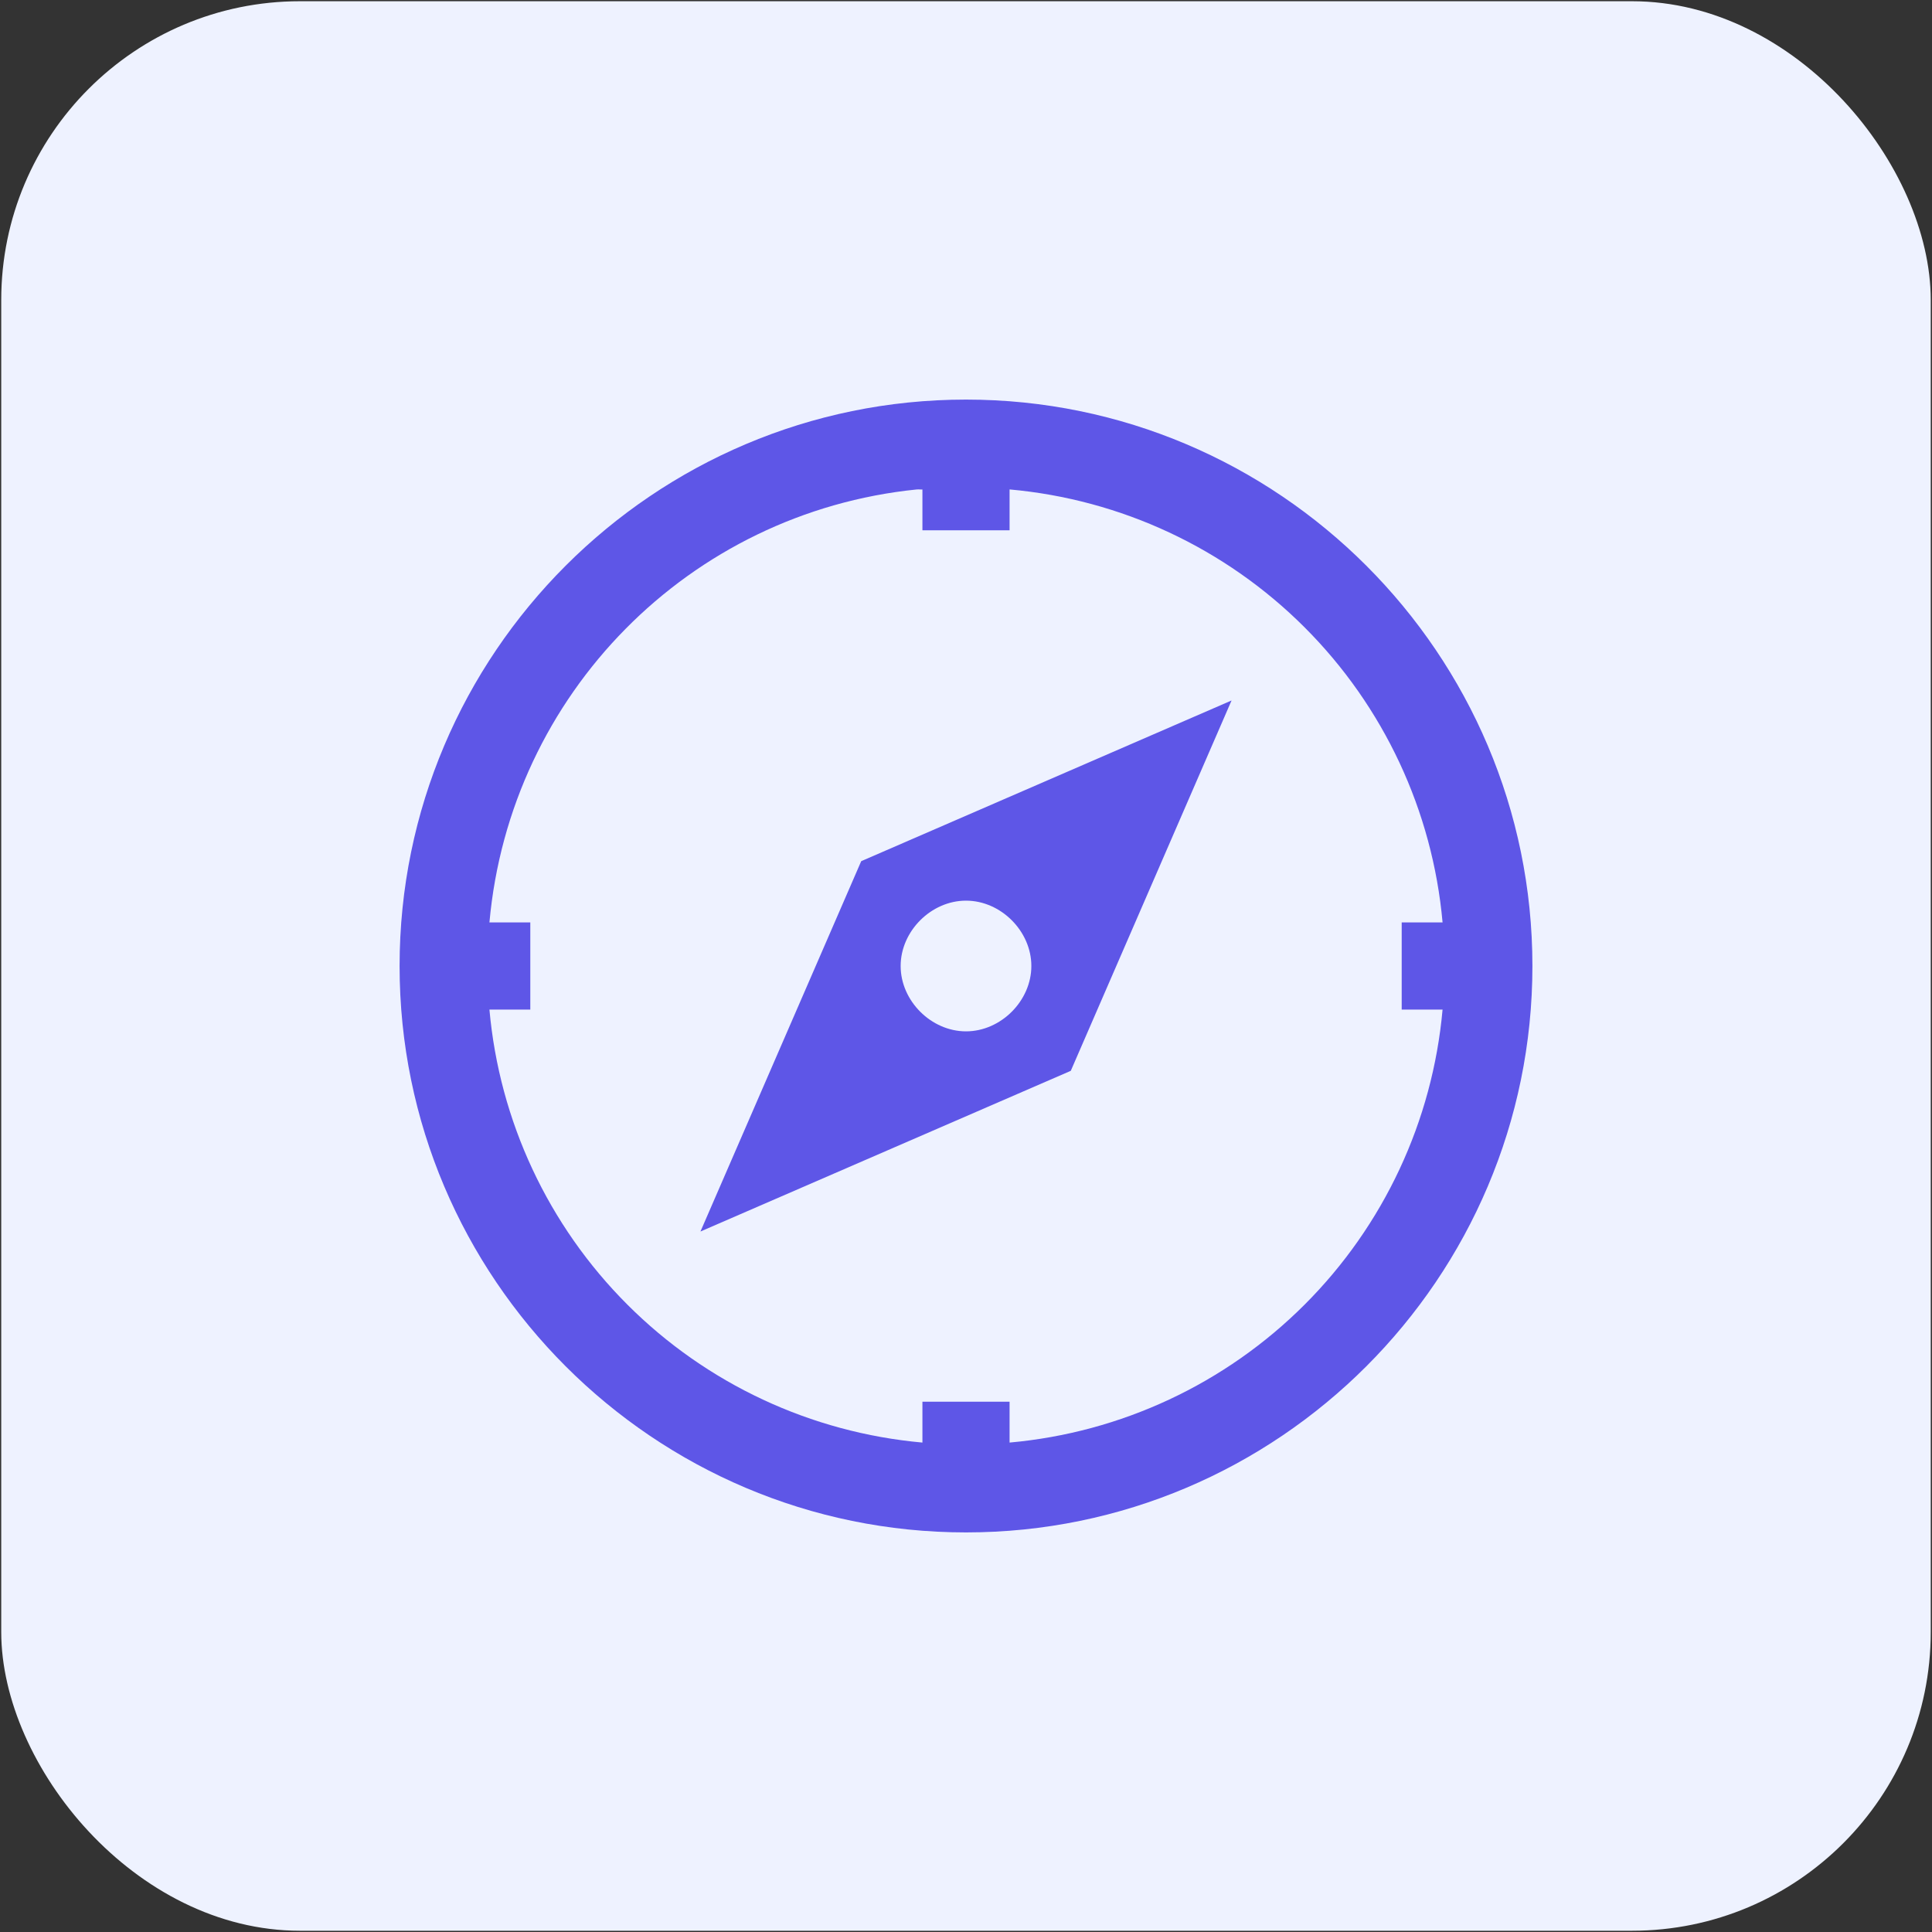 <svg width="97" height="97" viewBox="0 0 97 97" fill="none" xmlns="http://www.w3.org/2000/svg">
<rect x="0" y="0" width="97" height="97" fill="#333333" stroke="none"/>
<rect x="0.062" y="0.062" width="96.875" height="96.875" rx="15" fill="#EEF2FF"/>
<path d="M48.5 20.062C32.82 20.062 20.062 32.82 20.062 48.5C20.062 64.18 32.82 76.938 48.5 76.938C64.18 76.938 76.938 64.18 76.938 48.5C76.938 32.82 64.18 20.062 48.5 20.062ZM46.039 24.575C46.127 24.564 46.223 24.582 46.312 24.575V26.625H50.688V24.573C56.285 25.074 61.528 27.525 65.501 31.499C69.475 35.472 71.926 40.715 72.427 46.312H70.375V50.688H72.427C71.926 56.285 69.475 61.528 65.501 65.501C61.528 69.475 56.285 71.926 50.688 72.427V70.375H46.312V72.427C40.715 71.926 35.472 69.475 31.499 65.501C27.525 61.528 25.074 56.285 24.573 50.688H26.625V46.312H24.573C25.606 34.843 34.607 25.728 46.039 24.573V24.575ZM61.833 35.169L43.239 43.237L35.167 61.831L53.761 53.763L61.833 35.169ZM48.5 45.219C50.25 45.219 51.781 46.75 51.781 48.5C51.781 50.25 50.25 51.781 48.5 51.781C46.75 51.781 45.219 50.25 45.219 48.5C45.219 46.75 46.75 45.219 48.5 45.219Z" fill="#5E56E7"/>
</svg>
